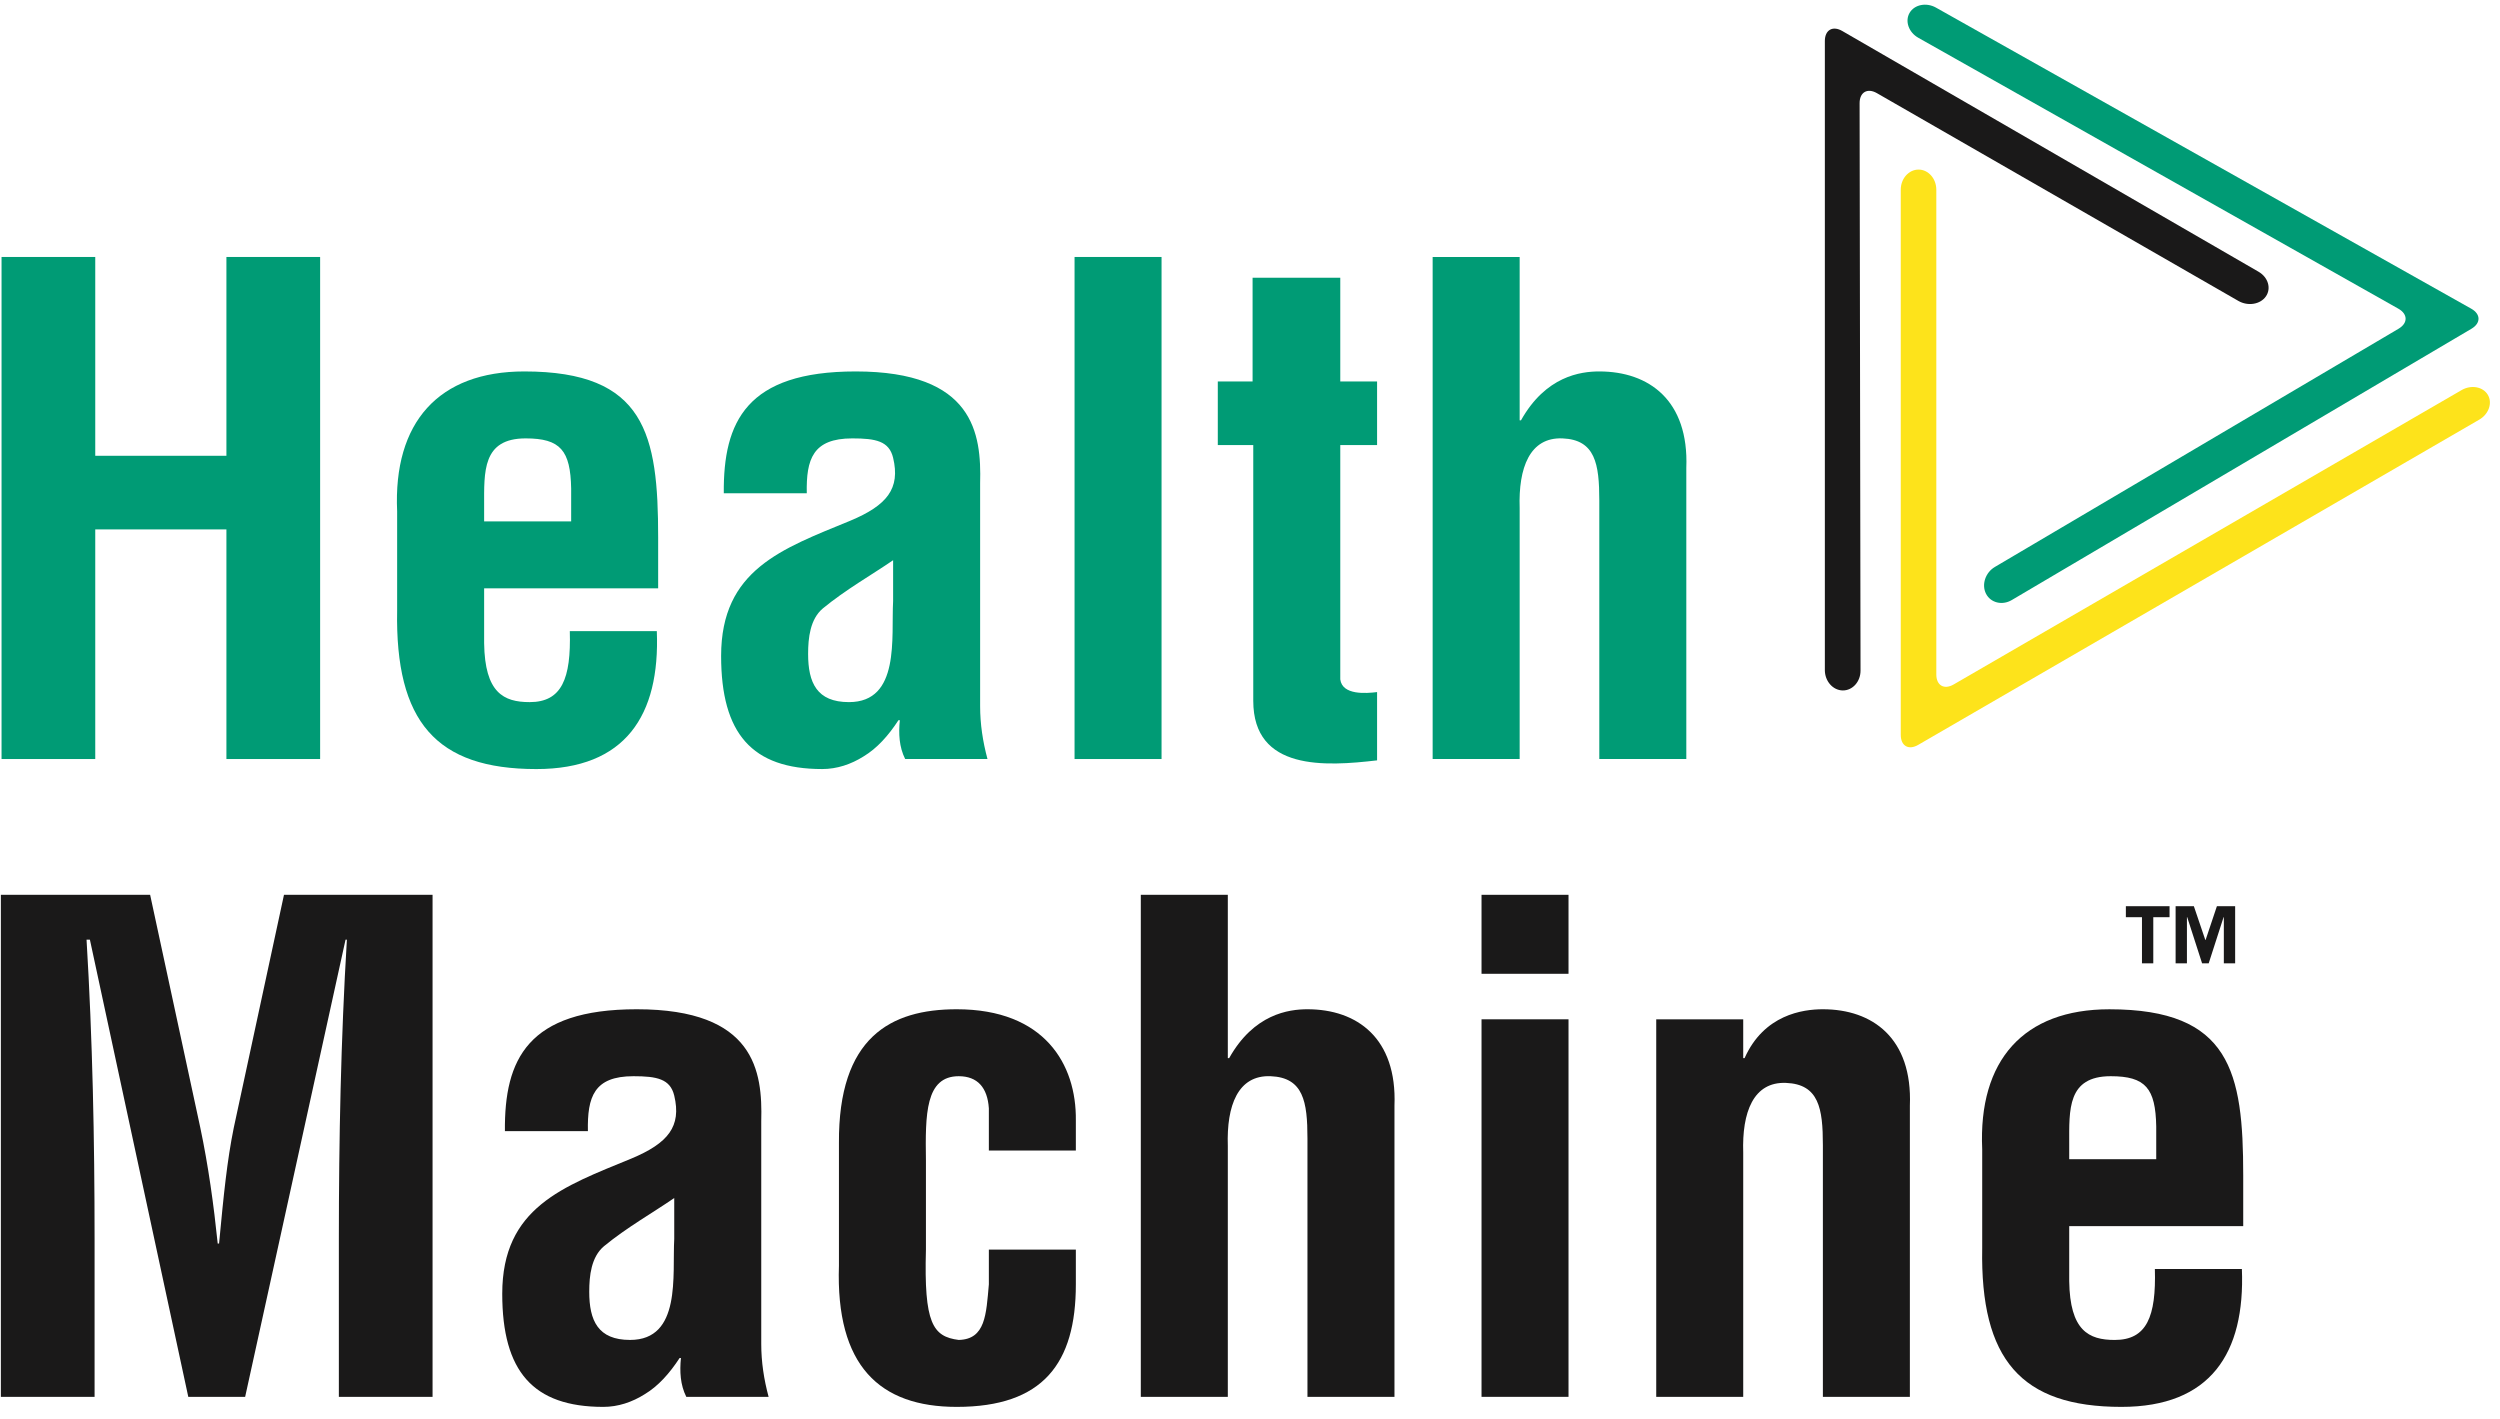 <?xml version="1.0" encoding="UTF-8"?>
<svg width="118px" height="67px" viewBox="0 0 118 67" version="1.1" xmlns="http://www.w3.org/2000/svg" xmlns:xlink="http://www.w3.org/1999/xlink">
    <!-- Generator: Sketch 54.1 (76490) - https://sketchapp.com -->
    <title>Logo</title>
    <desc>Created with Sketch.</desc>
    <g id="Version-3" stroke="none" stroke-width="1" fill="none" fill-rule="evenodd">
        <g id="LoginPage---5" transform="translate(-1102, -72)">
            <g id="Group-3" transform="translate(1010, 72)">
                <g id="Logo" transform="translate(92, 0)">
                    <g transform="translate(0, 0.185)" id="Group-2">
                        <g>
                            <g id="Health-Machine" transform="translate(0, 11.924)">
                                <g id="Health" fill="#009B75">
                                    <polygon id="Fill-1" points="0.073 23.717 0.073 0.02 4.496 0.02 4.496 9.404 10.687 9.404 10.687 0.02 15.11 0.02 15.11 23.717 10.687 23.717 10.687 12.879 4.496 12.879 4.496 23.717"></polygon>
                                    <path d="M26.959,12.501 L26.959,10.952 C26.927,9.151 26.453,8.583 24.811,8.583 C22.757,8.583 22.851,10.162 22.851,11.774 L22.851,12.501 L26.959,12.501 Z M18.745,12.026 C18.556,7.824 20.704,5.423 24.747,5.423 C30.465,5.423 31.065,8.393 31.065,13.259 L31.065,15.66 L22.851,15.66 L22.851,18.251 C22.884,20.589 23.768,21.031 25,21.031 C26.516,21.031 26.959,19.926 26.895,17.682 L31.002,17.682 C31.16,21.663 29.517,24.191 25.316,24.191 C20.577,24.191 18.65,21.947 18.745,16.703 L18.745,12.026 Z" id="Fill-2"></path>
                                    <path d="M42.155,14.333 C41.144,15.028 39.912,15.723 38.839,16.608 C38.238,17.113 38.143,17.998 38.143,18.756 C38.143,20.115 38.554,21.031 40.07,21.031 C42.503,21.031 42.06,17.967 42.155,16.26 L42.155,14.333 Z M42.724,23.717 C42.439,23.148 42.408,22.516 42.472,21.884 L42.408,21.884 C41.934,22.611 41.397,23.211 40.765,23.591 C40.165,23.97 39.502,24.19 38.807,24.19 C35.49,24.19 34.037,22.516 34.037,18.851 C34.037,14.776 36.911,13.796 40.134,12.469 C41.871,11.742 42.503,10.952 42.155,9.499 C41.966,8.709 41.334,8.583 40.229,8.583 C38.364,8.583 38.049,9.562 38.08,11.173 L34.163,11.173 C34.132,7.793 35.237,5.423 40.386,5.423 C45.977,5.423 46.325,8.362 46.262,10.699 L46.262,21.221 C46.262,22.074 46.389,22.895 46.609,23.717 L42.724,23.717 Z" id="Fill-4"></path>
                                    <polygon id="Fill-6" points="50.719 23.717 54.825 23.717 54.825 0.02 50.719 0.02"></polygon>
                                    <path d="M64.998,23.78 C62.566,24.064 59.154,24.286 59.154,20.968 L59.154,8.899 L57.48,8.899 L57.48,5.897 L59.122,5.897 L59.122,1 L63.261,1 L63.261,5.897 L64.998,5.897 L64.998,8.899 L63.261,8.899 L63.261,19.957 C63.355,20.715 64.493,20.62 64.998,20.557 L64.998,23.78 Z" id="Fill-8"></path>
                                    <path d="M67.621,23.717 L67.621,0.02 L71.728,0.02 L71.728,7.73 L71.791,7.73 C72.96,5.644 74.603,5.423 75.487,5.423 C77.825,5.423 79.72,6.782 79.594,9.973 L79.594,23.717 L75.487,23.717 L75.487,11.521 C75.487,9.784 75.297,8.646 73.75,8.583 C72.202,8.52 71.665,9.973 71.728,11.869 L71.728,23.717 L67.621,23.717 Z" id="Fill-9"></path>
                                </g>
                                <g id="Machine" transform="translate(0, 29.91)" fill="#1A1919">
                                    <path d="M4.464,23.912 L0.041,23.912 L0.041,0.216 L7.086,0.216 L9.455,11.211 C9.834,13.012 10.087,14.844 10.276,16.677 L10.34,16.677 C10.561,14.339 10.719,12.759 11.034,11.211 L13.404,0.216 L20.417,0.216 L20.417,23.912 L15.994,23.912 L15.994,16.456 C15.994,11.748 16.089,7.04 16.373,2.332 L16.31,2.332 L11.571,23.912 L8.887,23.912 L4.243,2.332 L4.085,2.332 C4.369,7.04 4.464,11.748 4.464,16.456 L4.464,23.912 Z" id="Fill-10"></path>
                                    <path d="M31.824,14.528 C30.813,15.224 29.581,15.919 28.507,16.803 C27.907,17.308 27.812,18.193 27.812,18.952 C27.812,20.311 28.223,21.226 29.739,21.226 C32.172,21.226 31.729,18.162 31.824,16.456 L31.824,14.528 Z M32.393,23.912 C32.108,23.344 32.077,22.711 32.14,22.08 L32.077,22.08 C31.603,22.806 31.066,23.407 30.434,23.786 C29.834,24.165 29.171,24.386 28.476,24.386 C25.159,24.386 23.706,22.711 23.706,19.047 C23.706,14.971 26.58,13.991 29.803,12.664 C31.54,11.937 32.172,11.147 31.824,9.694 C31.635,8.904 31.003,8.778 29.897,8.778 C28.033,8.778 27.718,9.758 27.749,11.369 L23.832,11.369 C23.8,7.988 24.906,5.618 30.055,5.618 C35.646,5.618 35.994,8.556 35.931,10.895 L35.931,21.416 C35.931,22.269 36.058,23.091 36.278,23.912 L32.393,23.912 Z" id="Fill-11"></path>
                                    <path d="M46.674,12.285 L46.674,10.295 C46.61,9.315 46.137,8.778 45.252,8.778 C43.673,8.778 43.673,10.579 43.704,12.759 L43.704,16.961 C43.609,20.436 44.02,21.069 45.252,21.226 C46.516,21.195 46.547,20.026 46.674,18.604 L46.674,16.961 L50.78,16.961 L50.78,18.604 C50.78,22.333 49.232,24.386 45.157,24.386 C41.525,24.386 39.44,22.458 39.598,17.719 L39.598,11.937 C39.566,6.945 42.03,5.618 45.157,5.618 C49.296,5.618 50.812,8.209 50.78,10.863 L50.78,12.285 L46.674,12.285 Z" id="Fill-12"></path>
                                    <path d="M53.846,23.912 L53.846,0.216 L57.953,0.216 L57.953,7.925 L58.016,7.925 C59.185,5.84 60.827,5.618 61.712,5.618 C64.05,5.618 65.945,6.977 65.819,10.168 L65.819,23.912 L61.712,23.912 L61.712,11.716 C61.712,9.979 61.522,8.841 59.975,8.778 C58.427,8.715 57.89,10.168 57.953,12.064 L57.953,23.912 L53.846,23.912 Z" id="Fill-13"></path>
                                    <path d="M69.928,23.912 L74.034,23.912 L74.034,6.092 L69.928,6.092 L69.928,23.912 Z M69.928,3.944 L74.034,3.944 L74.034,0.216 L69.928,0.216 L69.928,3.944 Z" id="Fill-14"></path>
                                    <path d="M82.28,7.925 L82.344,7.925 C83.26,5.871 85.092,5.618 86.04,5.618 C88.378,5.618 90.273,6.977 90.146,10.168 L90.146,23.912 L86.04,23.912 L86.04,12.032 C86.04,10.295 85.85,9.157 84.302,9.094 C82.755,9.031 82.218,10.484 82.28,12.38 L82.28,23.912 L78.174,23.912 L78.174,6.093 L82.28,6.093 L82.28,7.925 Z" id="Fill-15"></path>
                                    <path d="M101.774,12.696 L101.774,11.148 C101.742,9.347 101.268,8.778 99.626,8.778 C97.572,8.778 97.667,10.358 97.667,11.97 L97.667,12.696 L101.774,12.696 Z M93.56,12.222 C93.371,8.02 95.519,5.619 99.562,5.619 C105.28,5.619 105.88,8.588 105.88,13.454 L105.88,15.855 L97.667,15.855 L97.667,18.446 C97.699,20.784 98.583,21.227 99.815,21.227 C101.331,21.227 101.774,20.121 101.71,17.878 L105.817,17.878 C105.975,21.859 104.332,24.386 100.131,24.386 C95.392,24.386 93.465,22.143 93.56,16.898 L93.56,12.222 Z" id="Fill-16"></path>
                                </g>
                            </g>
                            <g id="TM" transform="translate(99.945, 42.412)" fill="#1A1919">
                                <path d="M5.554,2.871 L5.02,2.871 L5.02,0.696 L5.007,0.696 L4.306,2.871 L3.993,2.871 L3.292,0.696 L3.278,0.696 L3.278,2.871 L2.744,2.871 L2.744,0.175 L3.605,0.175 L4.146,1.77 L4.159,1.77 L4.693,0.175 L5.554,0.175 L5.554,2.871 Z M2.458,0.696 L1.69,0.696 L1.69,2.871 L1.156,2.871 L1.156,0.696 L0.396,0.696 L0.396,0.175 L2.458,0.175 L2.458,0.696 Z" id="Fill-17"></path>
                            </g>
                            <g id="Symbol" transform="translate(85.903, -0)">
                                <path d="M5.475,0.174 C5.021,-0.081 4.46,0.029 4.231,0.42 C4.001,0.811 4.185,1.34 4.638,1.596 L27.299,14.385 C27.752,14.64 27.757,15.067 27.308,15.332 L8.256,26.574 C7.806,26.839 7.618,27.408 7.836,27.838 C8.054,28.268 8.601,28.403 9.05,28.139 L30.75,15.332 C31.198,15.067 31.194,14.641 30.739,14.385 L5.475,0.174 Z" id="Fill-18" fill="#009B75"></path>
                                <path d="M6.311,32.121 C5.86,32.382 5.491,32.17 5.491,31.648 L5.491,8.767 C5.491,8.245 5.113,7.819 4.653,7.819 C4.191,7.819 3.813,8.245 3.813,8.767 L3.813,34.502 C3.813,35.024 4.182,35.236 4.633,34.975 L31.118,19.622 C31.568,19.361 31.75,18.834 31.522,18.45 C31.293,18.066 30.736,17.966 30.285,18.227 L6.311,32.121 Z" id="Fill-19" fill="#FDE31B"></path>
                                <path d="M1.87,4.688 C1.869,4.167 2.238,3.953 2.69,4.213 L19.751,14.02 C20.203,14.279 20.787,14.182 21.048,13.804 C21.309,13.426 21.153,12.903 20.702,12.642 L1.05,1.277 C0.6,1.016 0.23,1.229 0.23,1.75 L0.23,31.445 C0.23,31.966 0.61,32.398 1.073,32.404 C1.537,32.41 1.916,31.989 1.914,31.468 L1.87,4.688 Z" id="Fill-20" fill="#1A1919"></path>
                            </g>
                        </g>
                    </g>
                </g>
            </g>
        </g>
    </g>
</svg>